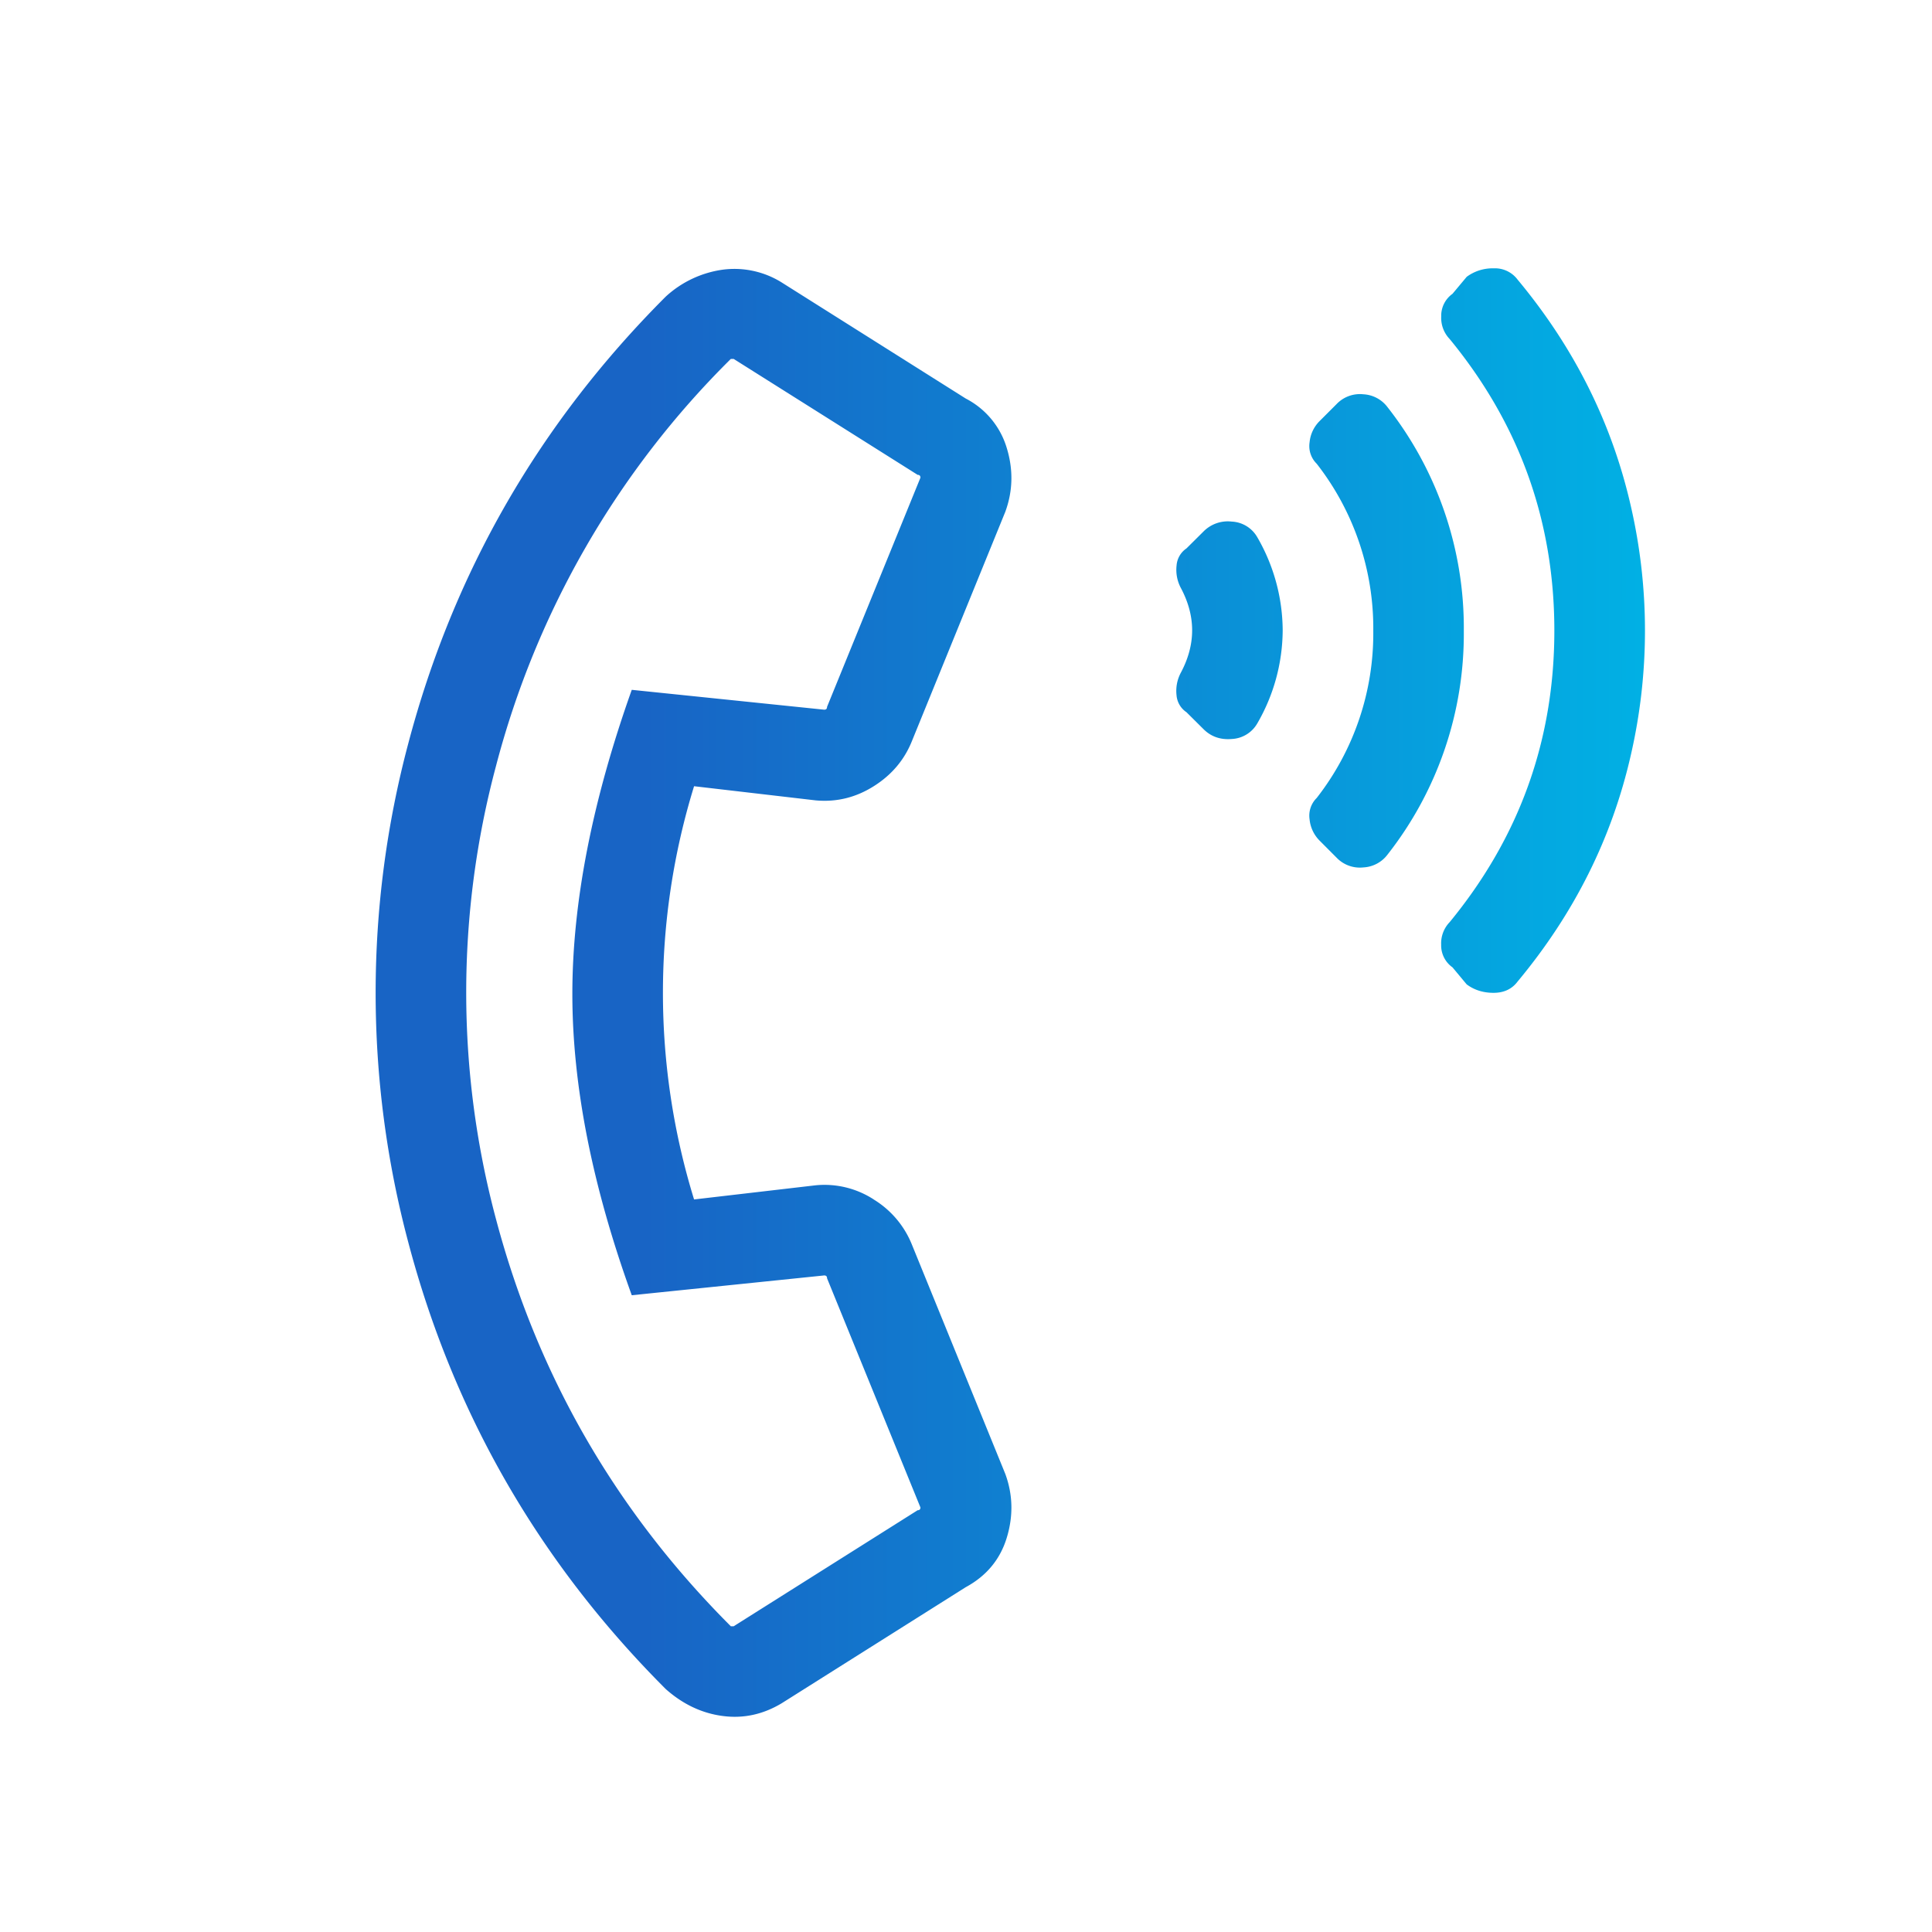 <svg xmlns="http://www.w3.org/2000/svg" viewBox="0 0 36 36"><defs><linearGradient id="a" x1="30.6" x2="12" y1="18.5" y2="18.5" gradientUnits="userSpaceOnUse"><stop offset="0" stop-color="#01b0e4"/><stop offset="1" stop-color="#1864c5"/></linearGradient></defs><path fill="#fff" d="M0 0h36v36H0z"/><path fill="url(#a)" d="M24.587 7.848a.643.643 0 0 0-.185.396.46.46 0 0 0 .132.396 4.978 4.978 0 0 1 1.055 3.115 4.98 4.98 0 0 1-1.055 3.115.46.46 0 0 0-.132.396.65.65 0 0 0 .185.396l.316.317a.6.6 0 0 0 .501.184.6.6 0 0 0 .449-.237 6.657 6.657 0 0 0 1.423-4.171 6.657 6.657 0 0 0-1.423-4.17.6.6 0 0 0-.449-.238.6.6 0 0 0-.5.184zm2.478-2.373a.501.501 0 0 0-.21.421.57.57 0 0 0 .158.422c1.3 1.582 1.95 3.393 1.95 5.432 0 2.04-.65 3.85-1.95 5.432a.57.57 0 0 0-.159.422.5.5 0 0 0 .211.421l.264.317c.14.105.308.158.501.158s.343-.07.448-.21c1.055-1.267 1.758-2.673 2.11-4.22a10.341 10.341 0 0 0 0-4.64c-.352-1.547-1.055-2.953-2.11-4.22A.527.527 0 0 0 27.83 5a.811.811 0 0 0-.5.158zm-4.957 4.744a.42.42 0 0 0-.184.316.72.72 0 0 0 .079.42c.281.527.281 1.053 0 1.58a.723.723 0 0 0-.08.42.42.42 0 0 0 .185.316l.317.315c.14.14.316.202.527.184a.579.579 0 0 0 .475-.289 3.49 3.49 0 0 0 .474-1.736 3.49 3.49 0 0 0-.474-1.736.579.579 0 0 0-.475-.29.636.636 0 0 0-.527.185zm-8.437 20.084h-.053c-2.144-2.144-3.603-4.674-4.377-7.591a16.335 16.335 0 0 1 0-8.434 16.558 16.558 0 0 1 4.377-7.59h.053l3.428 2.16c.035 0 .052.018.052.053l-1.74 4.27c0 .035-.017.053-.053.053l-3.586-.37c-.738 2.074-1.107 3.963-1.107 5.667 0 1.705.37 3.576 1.107 5.614l3.586-.369c.036 0 .053.018.053.053l1.74 4.27c0 .035-.017.052-.052.052zm2.61-7.953a1.688 1.688 0 0 0-1.08-.264l-2.268.264a13.064 13.064 0 0 1 0-7.7l2.267.264c.387.035.747-.053 1.081-.264.334-.21.572-.492.712-.843l1.74-4.272c.141-.387.15-.782.027-1.186a1.528 1.528 0 0 0-.765-.923l-3.428-2.162a1.664 1.664 0 0 0-1.107-.238 1.97 1.97 0 0 0-1.055.501C10.05 7.883 8.45 10.66 7.606 13.86a18.059 18.059 0 0 0 0 9.282c.844 3.199 2.444 5.976 4.8 8.332.316.28.667.448 1.054.5.387.053.756-.026 1.107-.237l3.428-2.162c.387-.21.642-.518.765-.923.123-.404.114-.8-.027-1.186l-1.74-4.272a1.748 1.748 0 0 0-.712-.843z"/></svg>